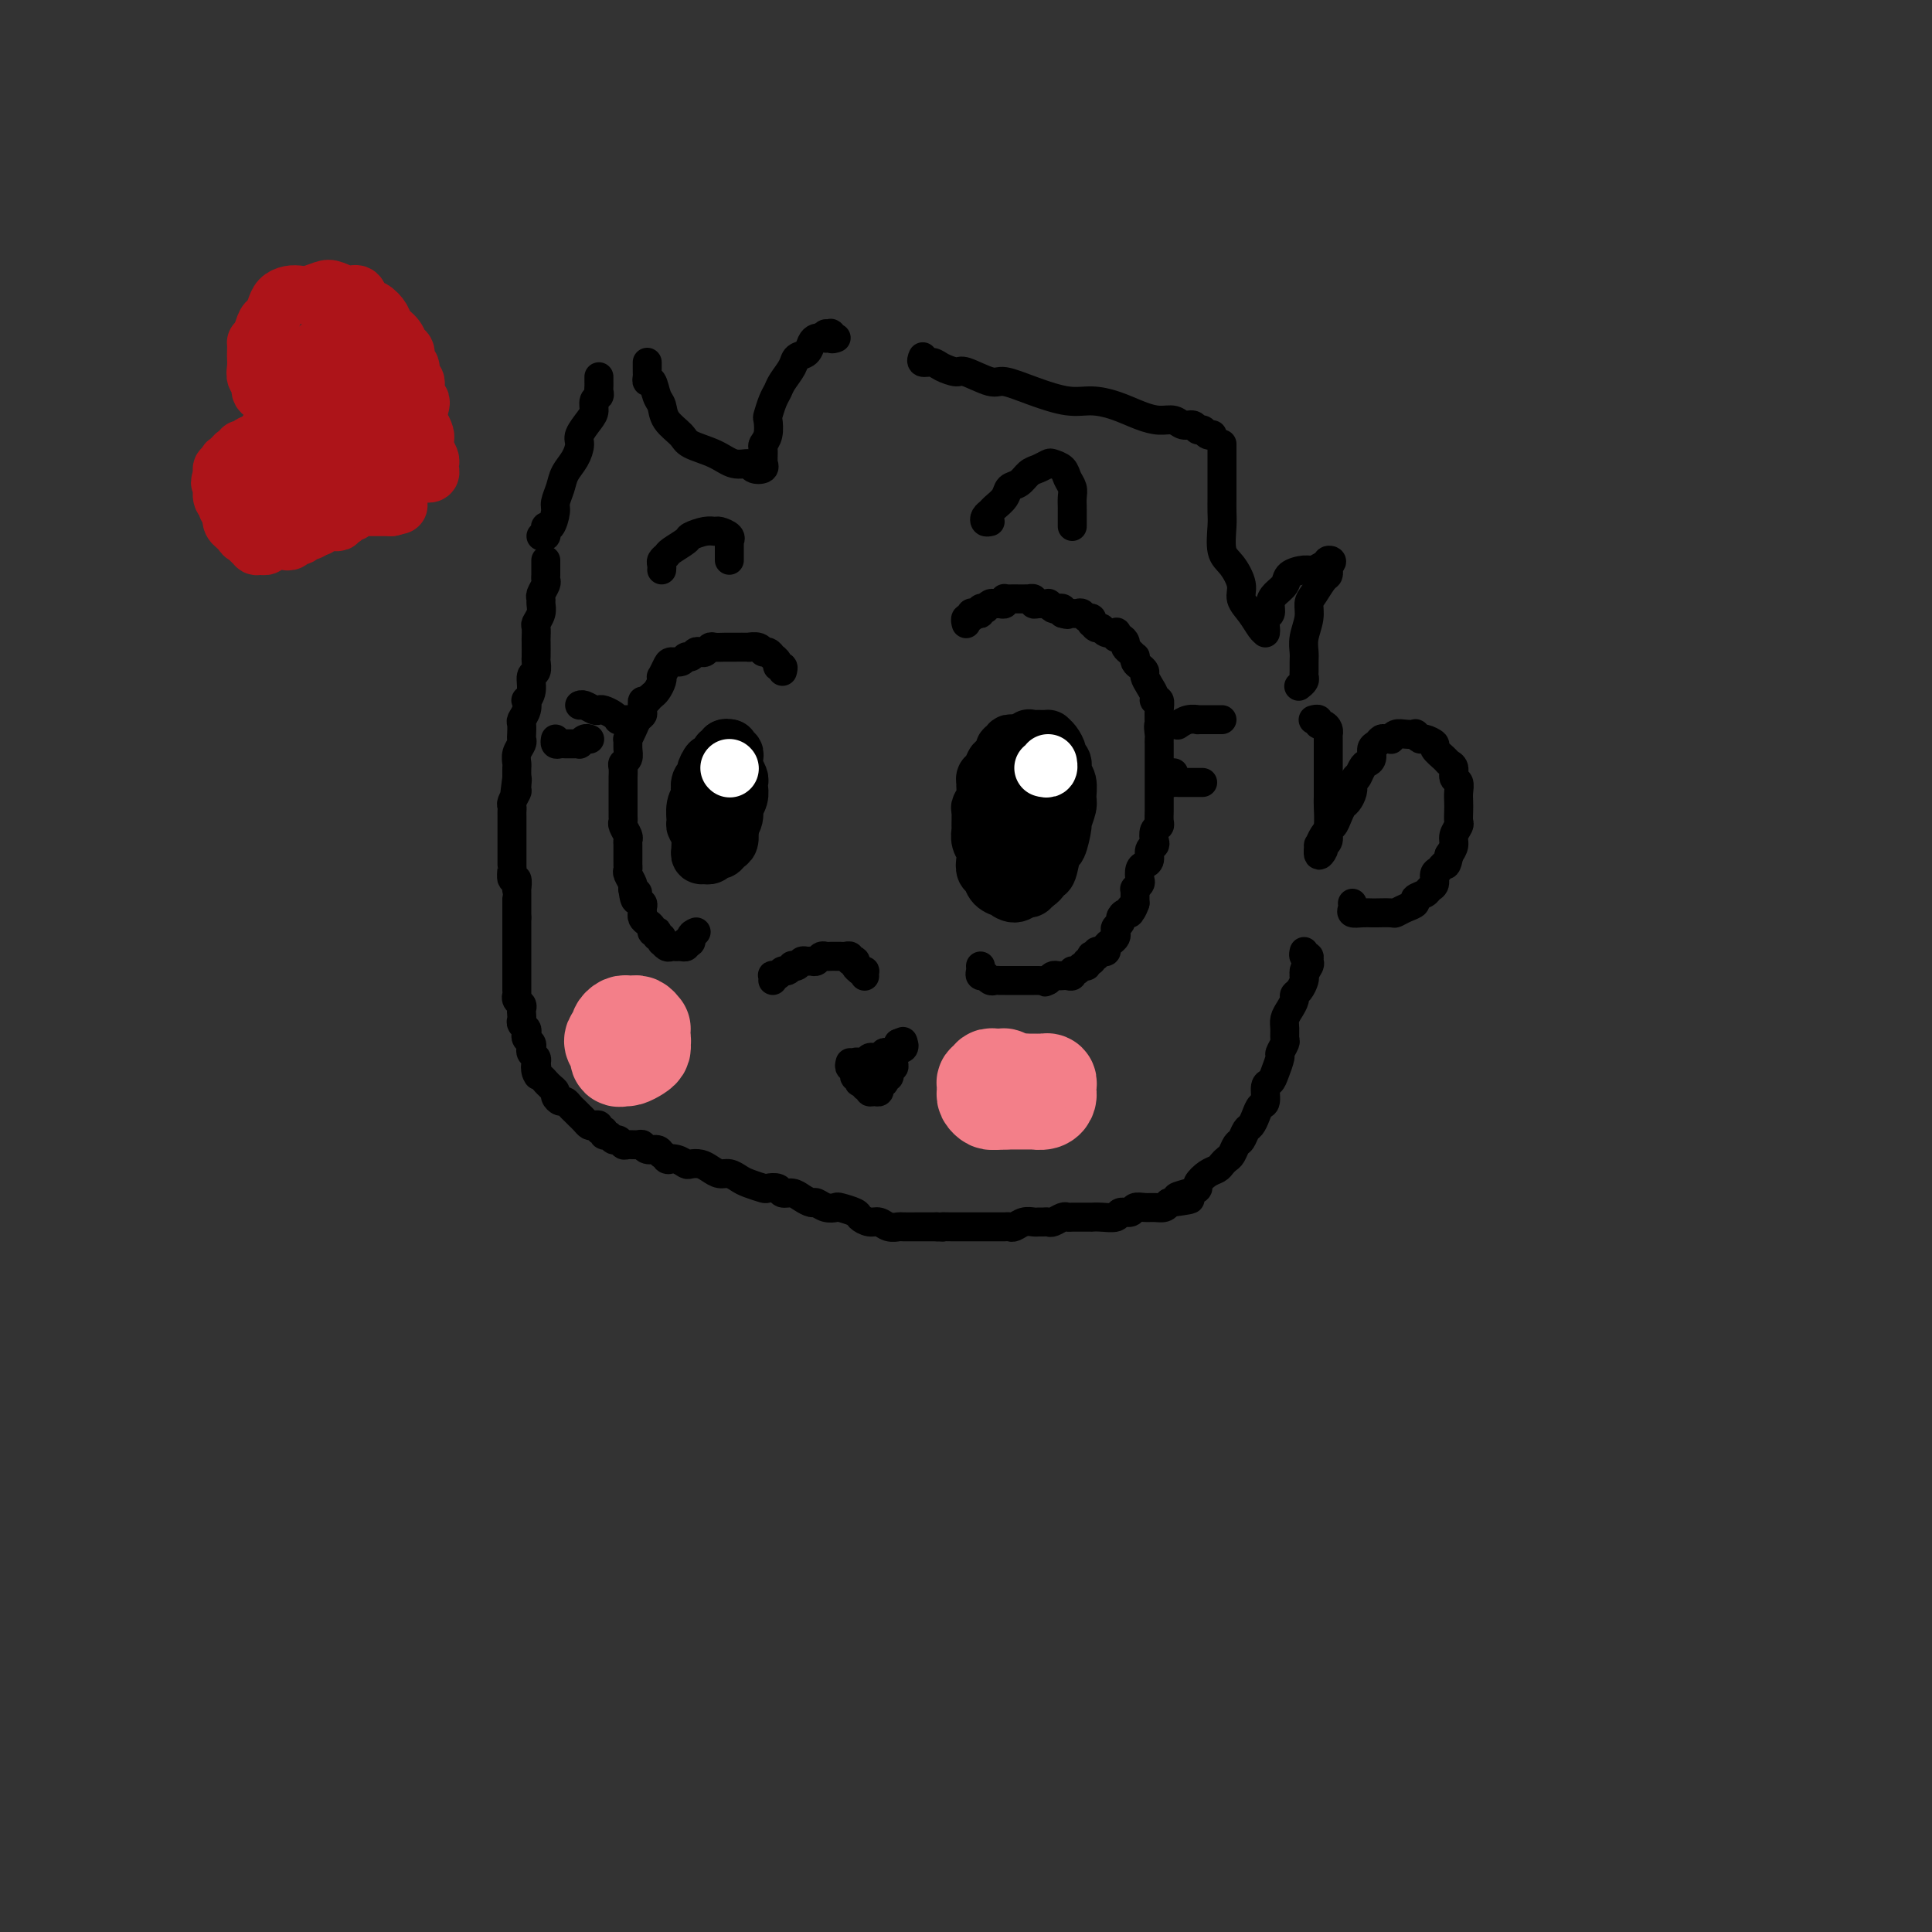 <svg viewBox='0 0 400 400' version='1.1' xmlns='http://www.w3.org/2000/svg' xmlns:xlink='http://www.w3.org/1999/xlink'><rect x="0" y="0" width="400" height="400" fill="#333333" stroke="none"/><g fill='none' stroke='rgb(0,0,0)' stroke-width='12' stroke-linecap='round' stroke-linejoin='round'><path d='M211,154c-0.301,0.032 -0.603,0.064 -1,0c-0.397,-0.064 -0.890,-0.225 -1,0c-0.110,0.225 0.164,0.835 0,1c-0.164,0.165 -0.765,-0.115 -1,0c-0.235,0.115 -0.104,0.626 0,1c0.104,0.374 0.182,0.611 0,1c-0.182,0.389 -0.623,0.931 -1,1c-0.377,0.069 -0.690,-0.333 -1,0c-0.310,0.333 -0.618,1.401 -1,2c-0.382,0.599 -0.838,0.728 -1,1c-0.162,0.272 -0.029,0.687 0,1c0.029,0.313 -0.045,0.525 0,1c0.045,0.475 0.208,1.211 0,2c-0.208,0.789 -0.789,1.629 -1,2c-0.211,0.371 -0.053,0.273 0,1c0.053,0.727 0.000,2.277 0,3c-0.000,0.723 0.052,0.617 0,1c-0.052,0.383 -0.207,1.253 0,2c0.207,0.747 0.775,1.369 1,2c0.225,0.631 0.107,1.269 0,2c-0.107,0.731 -0.202,1.553 0,2c0.202,0.447 0.701,0.517 1,1c0.299,0.483 0.398,1.379 1,2c0.602,0.621 1.705,0.966 2,1c0.295,0.034 -0.219,-0.242 0,0c0.219,0.242 1.172,1.003 2,1c0.828,-0.003 1.531,-0.770 2,-1c0.469,-0.230 0.706,0.077 1,0c0.294,-0.077 0.647,-0.539 1,-1'/><path d='M214,183c1.334,-0.612 1.668,-1.643 2,-2c0.332,-0.357 0.662,-0.040 1,-1c0.338,-0.960 0.683,-3.195 1,-4c0.317,-0.805 0.607,-0.178 1,-1c0.393,-0.822 0.891,-3.092 1,-4c0.109,-0.908 -0.171,-0.456 0,-1c0.171,-0.544 0.793,-2.086 1,-3c0.207,-0.914 -0.001,-1.201 0,-2c0.001,-0.799 0.211,-2.111 0,-3c-0.211,-0.889 -0.844,-1.355 -1,-2c-0.156,-0.645 0.164,-1.469 0,-2c-0.164,-0.531 -0.814,-0.769 -1,-1c-0.186,-0.231 0.092,-0.454 0,-1c-0.092,-0.546 -0.553,-1.414 -1,-2c-0.447,-0.586 -0.880,-0.889 -1,-1c-0.120,-0.111 0.074,-0.031 0,0c-0.074,0.031 -0.415,0.014 -1,0c-0.585,-0.014 -1.414,-0.025 -2,0c-0.586,0.025 -0.931,0.085 -1,0c-0.069,-0.085 0.136,-0.315 0,0c-0.136,0.315 -0.615,1.176 -1,2c-0.385,0.824 -0.677,1.612 -1,2c-0.323,0.388 -0.679,0.375 -1,1c-0.321,0.625 -0.608,1.889 -1,3c-0.392,1.111 -0.890,2.069 -1,3c-0.110,0.931 0.167,1.835 0,3c-0.167,1.165 -0.777,2.591 -1,4c-0.223,1.409 -0.060,2.803 0,4c0.060,1.197 0.017,2.199 0,3c-0.017,0.801 -0.009,1.400 0,2'/><path d='M207,180c-0.527,3.794 -0.346,2.278 0,2c0.346,-0.278 0.857,0.680 1,1c0.143,0.320 -0.083,-0.000 0,0c0.083,0.000 0.475,0.320 1,0c0.525,-0.320 1.183,-1.280 2,-2c0.817,-0.720 1.792,-1.200 2,-2c0.208,-0.800 -0.349,-1.921 0,-3c0.349,-1.079 1.606,-2.116 2,-3c0.394,-0.884 -0.075,-1.613 0,-2c0.075,-0.387 0.696,-0.430 1,-1c0.304,-0.570 0.293,-1.665 0,-2c-0.293,-0.335 -0.867,0.091 -1,0c-0.133,-0.091 0.175,-0.700 0,-1c-0.175,-0.300 -0.831,-0.290 -1,0c-0.169,0.290 0.151,0.861 0,1c-0.151,0.139 -0.771,-0.155 -1,0c-0.229,0.155 -0.065,0.759 0,1c0.065,0.241 0.033,0.121 0,0'/><path d='M151,157c-0.033,-0.318 -0.065,-0.636 0,-1c0.065,-0.364 0.229,-0.774 0,-1c-0.229,-0.226 -0.849,-0.266 -1,0c-0.151,0.266 0.167,0.840 0,1c-0.167,0.160 -0.819,-0.094 -1,0c-0.181,0.094 0.110,0.536 0,1c-0.110,0.464 -0.622,0.949 -1,1c-0.378,0.051 -0.623,-0.333 -1,0c-0.377,0.333 -0.884,1.384 -1,2c-0.116,0.616 0.161,0.797 0,1c-0.161,0.203 -0.761,0.429 -1,1c-0.239,0.571 -0.118,1.486 0,2c0.118,0.514 0.231,0.627 0,1c-0.231,0.373 -0.808,1.007 -1,2c-0.192,0.993 0.001,2.346 0,3c-0.001,0.654 -0.198,0.610 0,1c0.198,0.390 0.789,1.215 1,2c0.211,0.785 0.042,1.531 0,2c-0.042,0.469 0.044,0.663 0,1c-0.044,0.337 -0.219,0.818 0,1c0.219,0.182 0.832,0.064 1,0c0.168,-0.064 -0.110,-0.073 0,0c0.110,0.073 0.608,0.228 1,0c0.392,-0.228 0.680,-0.838 1,-1c0.320,-0.162 0.674,0.125 1,0c0.326,-0.125 0.623,-0.662 1,-1c0.377,-0.338 0.832,-0.476 1,-1c0.168,-0.524 0.048,-1.436 0,-2c-0.048,-0.564 -0.024,-0.782 0,-1'/><path d='M151,171c1.171,-1.417 1.098,-2.460 1,-3c-0.098,-0.540 -0.221,-0.577 0,-1c0.221,-0.423 0.788,-1.230 1,-2c0.212,-0.770 0.071,-1.502 0,-2c-0.071,-0.498 -0.072,-0.763 0,-1c0.072,-0.237 0.216,-0.446 0,-1c-0.216,-0.554 -0.794,-1.454 -1,-2c-0.206,-0.546 -0.041,-0.739 0,-1c0.041,-0.261 -0.040,-0.592 0,-1c0.040,-0.408 0.203,-0.895 0,-1c-0.203,-0.105 -0.771,0.172 -1,0c-0.229,-0.172 -0.118,-0.793 0,-1c0.118,-0.207 0.243,-0.000 0,0c-0.243,0.000 -0.852,-0.206 -1,0c-0.148,0.206 0.167,0.825 0,1c-0.167,0.175 -0.816,-0.094 -1,0c-0.184,0.094 0.095,0.550 0,1c-0.095,0.450 -0.565,0.894 -1,1c-0.435,0.106 -0.834,-0.126 -1,0c-0.166,0.126 -0.097,0.610 0,1c0.097,0.390 0.222,0.686 0,1c-0.222,0.314 -0.792,0.647 -1,1c-0.208,0.353 -0.056,0.725 0,1c0.056,0.275 0.015,0.452 0,1c-0.015,0.548 -0.004,1.466 0,2c0.004,0.534 0.001,0.682 0,1c-0.001,0.318 -0.000,0.805 0,1c0.000,0.195 0.000,0.097 0,0'/></g>
<g fill='none' stroke='rgb(255,255,255)' stroke-width='12' stroke-linecap='round' stroke-linejoin='round'><path d='M216,159c0.422,0.111 0.844,0.222 1,0c0.156,-0.222 0.044,-0.778 0,-1c-0.044,-0.222 -0.022,-0.111 0,0'/><path d='M151,159c0.000,0.000 0.100,0.100 0.1,0.1'/></g>
<g fill='none' stroke='rgb(0,0,0)' stroke-width='6' stroke-linecap='round' stroke-linejoin='round'><path d='M200,129c0.032,0.121 0.064,0.242 0,0c-0.064,-0.242 -0.223,-0.849 0,-1c0.223,-0.151 0.829,0.152 1,0c0.171,-0.152 -0.094,-0.759 0,-1c0.094,-0.241 0.546,-0.116 1,0c0.454,0.116 0.909,0.223 1,0c0.091,-0.223 -0.183,-0.778 0,-1c0.183,-0.222 0.822,-0.112 1,0c0.178,0.112 -0.106,0.227 0,0c0.106,-0.227 0.603,-0.797 1,-1c0.397,-0.203 0.694,-0.040 1,0c0.306,0.040 0.620,-0.042 1,0c0.380,0.042 0.827,0.207 1,0c0.173,-0.207 0.074,-0.788 0,-1c-0.074,-0.212 -0.121,-0.057 0,0c0.121,0.057 0.410,0.016 1,0c0.590,-0.016 1.483,-0.005 2,0c0.517,0.005 0.660,0.005 1,0c0.340,-0.005 0.877,-0.016 1,0c0.123,0.016 -0.170,0.057 0,0c0.170,-0.057 0.801,-0.212 1,0c0.199,0.212 -0.035,0.793 0,1c0.035,0.207 0.338,0.042 1,0c0.662,-0.042 1.684,0.041 2,0c0.316,-0.041 -0.073,-0.204 0,0c0.073,0.204 0.607,0.776 1,1c0.393,0.224 0.644,0.099 1,0c0.356,-0.099 0.816,-0.171 1,0c0.184,0.171 0.092,0.586 0,1'/><path d='M220,127c1.555,0.464 0.941,0.123 1,0c0.059,-0.123 0.789,-0.029 1,0c0.211,0.029 -0.097,-0.007 0,0c0.097,0.007 0.601,0.059 1,0c0.399,-0.059 0.695,-0.227 1,0c0.305,0.227 0.621,0.849 1,1c0.379,0.151 0.823,-0.171 1,0c0.177,0.171 0.088,0.834 0,1c-0.088,0.166 -0.174,-0.165 0,0c0.174,0.165 0.607,0.828 1,1c0.393,0.172 0.746,-0.146 1,0c0.254,0.146 0.411,0.756 1,1c0.589,0.244 1.612,0.121 2,0c0.388,-0.121 0.142,-0.240 0,0c-0.142,0.240 -0.179,0.837 0,1c0.179,0.163 0.573,-0.110 1,0c0.427,0.110 0.885,0.603 1,1c0.115,0.397 -0.114,0.698 0,1c0.114,0.302 0.569,0.606 1,1c0.431,0.394 0.837,0.879 1,1c0.163,0.121 0.081,-0.123 0,0c-0.081,0.123 -0.163,0.613 0,1c0.163,0.387 0.569,0.670 1,1c0.431,0.330 0.885,0.705 1,1c0.115,0.295 -0.109,0.508 0,1c0.109,0.492 0.551,1.262 1,2c0.449,0.738 0.905,1.444 1,2c0.095,0.556 -0.170,0.964 0,1c0.170,0.036 0.777,-0.298 1,0c0.223,0.298 0.064,1.228 0,2c-0.064,0.772 -0.032,1.386 0,2'/><path d='M240,149c1.083,2.593 0.290,1.076 0,1c-0.290,-0.076 -0.078,1.288 0,2c0.078,0.712 0.021,0.773 0,1c-0.021,0.227 -0.006,0.619 0,1c0.006,0.381 0.001,0.750 0,1c-0.001,0.250 -0.000,0.382 0,1c0.000,0.618 0.000,1.724 0,2c-0.000,0.276 -0.000,-0.277 0,0c0.000,0.277 0.000,1.383 0,2c-0.000,0.617 0.000,0.747 0,1c-0.000,0.253 -0.000,0.631 0,1c0.000,0.369 0.000,0.728 0,1c-0.000,0.272 -0.000,0.458 0,1c0.000,0.542 0.001,1.441 0,2c-0.001,0.559 -0.004,0.779 0,1c0.004,0.221 0.015,0.444 0,1c-0.015,0.556 -0.055,1.445 0,2c0.055,0.555 0.207,0.778 0,1c-0.207,0.222 -0.773,0.444 -1,1c-0.227,0.556 -0.116,1.444 0,2c0.116,0.556 0.238,0.778 0,1c-0.238,0.222 -0.834,0.445 -1,1c-0.166,0.555 0.100,1.444 0,2c-0.100,0.556 -0.567,0.780 -1,1c-0.433,0.220 -0.834,0.437 -1,1c-0.166,0.563 -0.097,1.474 0,2c0.097,0.526 0.222,0.669 0,1c-0.222,0.331 -0.791,0.852 -1,1c-0.209,0.148 -0.056,-0.075 0,0c0.056,0.075 0.016,0.450 0,1c-0.016,0.550 -0.008,1.275 0,2'/><path d='M235,187c-1.012,2.792 -1.041,1.273 -1,1c0.041,-0.273 0.151,0.700 0,1c-0.151,0.300 -0.562,-0.074 -1,0c-0.438,0.074 -0.901,0.597 -1,1c-0.099,0.403 0.167,0.685 0,1c-0.167,0.315 -0.767,0.661 -1,1c-0.233,0.339 -0.100,0.669 0,1c0.100,0.331 0.166,0.663 0,1c-0.166,0.337 -0.565,0.679 -1,1c-0.435,0.321 -0.905,0.621 -1,1c-0.095,0.379 0.186,0.837 0,1c-0.186,0.163 -0.838,0.030 -1,0c-0.162,-0.030 0.167,0.043 0,0c-0.167,-0.043 -0.828,-0.204 -1,0c-0.172,0.204 0.146,0.771 0,1c-0.146,0.229 -0.756,0.118 -1,0c-0.244,-0.118 -0.121,-0.243 0,0c0.121,0.243 0.240,0.854 0,1c-0.240,0.146 -0.839,-0.172 -1,0c-0.161,0.172 0.115,0.834 0,1c-0.115,0.166 -0.622,-0.166 -1,0c-0.378,0.166 -0.626,0.829 -1,1c-0.374,0.171 -0.874,-0.150 -1,0c-0.126,0.150 0.121,0.772 0,1c-0.121,0.228 -0.610,0.064 -1,0c-0.390,-0.064 -0.682,-0.027 -1,0c-0.318,0.027 -0.663,0.046 -1,0c-0.337,-0.046 -0.668,-0.156 -1,0c-0.332,0.156 -0.666,0.578 -1,1'/><path d='M217,203c-1.344,0.619 -0.206,0.166 0,0c0.206,-0.166 -0.522,-0.044 -1,0c-0.478,0.044 -0.705,0.012 -1,0c-0.295,-0.012 -0.656,-0.003 -1,0c-0.344,0.003 -0.669,0.001 -1,0c-0.331,-0.001 -0.666,-0.000 -1,0c-0.334,0.000 -0.667,0.000 -1,0c-0.333,-0.000 -0.667,-0.000 -1,0c-0.333,0.000 -0.666,0.001 -1,0c-0.334,-0.001 -0.667,-0.004 -1,0c-0.333,0.004 -0.664,0.015 -1,0c-0.336,-0.015 -0.678,-0.057 -1,0c-0.322,0.057 -0.626,0.212 -1,0c-0.374,-0.212 -0.818,-0.792 -1,-1c-0.182,-0.208 -0.101,-0.045 0,0c0.101,0.045 0.223,-0.026 0,0c-0.223,0.026 -0.792,0.151 -1,0c-0.208,-0.151 -0.056,-0.579 0,-1c0.056,-0.421 0.016,-0.835 0,-1c-0.016,-0.165 -0.008,-0.083 0,0'/><path d='M162,139c0.121,-0.445 0.243,-0.890 0,-1c-0.243,-0.110 -0.849,0.115 -1,0c-0.151,-0.115 0.153,-0.571 0,-1c-0.153,-0.429 -0.762,-0.832 -1,-1c-0.238,-0.168 -0.104,-0.101 0,0c0.104,0.101 0.177,0.237 0,0c-0.177,-0.237 -0.605,-0.848 -1,-1c-0.395,-0.152 -0.757,0.155 -1,0c-0.243,-0.155 -0.366,-0.774 -1,-1c-0.634,-0.226 -1.780,-0.061 -2,0c-0.220,0.061 0.484,0.017 0,0c-0.484,-0.017 -2.157,-0.005 -3,0c-0.843,0.005 -0.856,0.005 -1,0c-0.144,-0.005 -0.420,-0.015 -1,0c-0.580,0.015 -1.465,0.056 -2,0c-0.535,-0.056 -0.721,-0.207 -1,0c-0.279,0.207 -0.652,0.772 -1,1c-0.348,0.228 -0.669,0.117 -1,0c-0.331,-0.117 -0.670,-0.242 -1,0c-0.330,0.242 -0.652,0.851 -1,1c-0.348,0.149 -0.724,-0.163 -1,0c-0.276,0.163 -0.452,0.800 -1,1c-0.548,0.200 -1.466,-0.035 -2,0c-0.534,0.035 -0.682,0.342 -1,1c-0.318,0.658 -0.806,1.668 -1,2c-0.194,0.332 -0.093,-0.013 0,0c0.093,0.013 0.180,0.385 0,1c-0.180,0.615 -0.625,1.473 -1,2c-0.375,0.527 -0.678,0.722 -1,1c-0.322,0.278 -0.661,0.639 -1,1'/><path d='M134,145c-0.996,1.130 -0.988,-0.046 -1,0c-0.012,0.046 -0.046,1.313 0,2c0.046,0.687 0.170,0.796 0,1c-0.170,0.204 -0.634,0.505 -1,1c-0.366,0.495 -0.633,1.183 -1,2c-0.367,0.817 -0.834,1.763 -1,2c-0.166,0.237 -0.030,-0.236 0,0c0.030,0.236 -0.044,1.180 0,2c0.044,0.820 0.208,1.515 0,2c-0.208,0.485 -0.788,0.759 -1,1c-0.212,0.241 -0.057,0.450 0,1c0.057,0.550 0.015,1.443 0,2c-0.015,0.557 -0.004,0.778 0,1c0.004,0.222 0.001,0.444 0,1c-0.001,0.556 -0.000,1.444 0,2c0.000,0.556 -0.001,0.778 0,1c0.001,0.222 0.004,0.444 0,1c-0.004,0.556 -0.015,1.444 0,2c0.015,0.556 0.057,0.778 0,1c-0.057,0.222 -0.211,0.445 0,1c0.211,0.555 0.789,1.444 1,2c0.211,0.556 0.057,0.779 0,1c-0.057,0.221 -0.015,0.441 0,1c0.015,0.559 0.003,1.458 0,2c-0.003,0.542 0.003,0.726 0,1c-0.003,0.274 -0.015,0.637 0,1c0.015,0.363 0.056,0.724 0,1c-0.056,0.276 -0.211,0.466 0,1c0.211,0.534 0.788,1.413 1,2c0.212,0.587 0.061,0.882 0,1c-0.061,0.118 -0.030,0.059 0,0'/><path d='M131,184c0.552,4.201 0.933,1.704 1,1c0.067,-0.704 -0.178,0.385 0,1c0.178,0.615 0.779,0.756 1,1c0.221,0.244 0.062,0.590 0,1c-0.062,0.410 -0.027,0.883 0,1c0.027,0.117 0.045,-0.123 0,0c-0.045,0.123 -0.152,0.608 0,1c0.152,0.392 0.563,0.693 1,1c0.437,0.307 0.901,0.622 1,1c0.099,0.378 -0.166,0.818 0,1c0.166,0.182 0.763,0.105 1,0c0.237,-0.105 0.115,-0.239 0,0c-0.115,0.239 -0.224,0.853 0,1c0.224,0.147 0.781,-0.171 1,0c0.219,0.171 0.100,0.830 0,1c-0.100,0.170 -0.182,-0.151 0,0c0.182,0.151 0.627,0.773 1,1c0.373,0.227 0.675,0.058 1,0c0.325,-0.058 0.675,-0.005 1,0c0.325,0.005 0.626,-0.037 1,0c0.374,0.037 0.821,0.153 1,0c0.179,-0.153 0.089,-0.577 0,-1'/><path d='M142,195c1.560,0.607 0.958,-0.375 1,-1c0.042,-0.625 0.726,-0.893 1,-1c0.274,-0.107 0.137,-0.054 0,0'/><path d='M244,150c-0.162,0.113 -0.324,0.226 0,0c0.324,-0.226 1.133,-0.793 2,-1c0.867,-0.207 1.790,-0.056 2,0c0.210,0.056 -0.294,0.015 0,0c0.294,-0.015 1.385,-0.004 2,0c0.615,0.004 0.752,0.001 1,0c0.248,-0.001 0.605,-0.000 1,0c0.395,0.000 0.827,0.000 1,0c0.173,-0.000 0.086,-0.000 0,0'/><path d='M243,160c-0.401,0.309 -0.803,0.619 -1,1c-0.197,0.381 -0.191,0.834 0,1c0.191,0.166 0.567,0.044 1,0c0.433,-0.044 0.924,-0.012 1,0c0.076,0.012 -0.263,0.003 0,0c0.263,-0.003 1.129,-0.001 2,0c0.871,0.001 1.749,0.000 2,0c0.251,-0.000 -0.125,-0.000 0,0c0.125,0.000 0.750,0.000 1,0c0.250,-0.000 0.125,-0.000 0,0'/><path d='M131,149c-0.445,0.000 -0.889,0.001 -1,0c-0.111,-0.001 0.112,-0.003 0,0c-0.112,0.003 -0.558,0.011 -1,0c-0.442,-0.011 -0.878,-0.042 -1,0c-0.122,0.042 0.070,0.156 0,0c-0.070,-0.156 -0.404,-0.581 -1,-1c-0.596,-0.419 -1.456,-0.830 -2,-1c-0.544,-0.170 -0.773,-0.098 -1,0c-0.227,0.098 -0.453,0.222 -1,0c-0.547,-0.222 -1.417,-0.791 -2,-1c-0.583,-0.209 -0.881,-0.060 -1,0c-0.119,0.060 -0.060,0.030 0,0'/><path d='M122,153c0.081,0.030 0.162,0.061 0,0c-0.162,-0.061 -0.568,-0.212 -1,0c-0.432,0.212 -0.889,0.789 -1,1c-0.111,0.211 0.125,0.056 0,0c-0.125,-0.056 -0.612,-0.014 -1,0c-0.388,0.014 -0.678,0.000 -1,0c-0.322,-0.000 -0.675,0.014 -1,0c-0.325,-0.014 -0.623,-0.055 -1,0c-0.377,0.055 -0.832,0.207 -1,0c-0.168,-0.207 -0.048,-0.773 0,-1c0.048,-0.227 0.024,-0.113 0,0'/><path d='M205,108c-0.396,0.088 -0.793,0.176 -1,0c-0.207,-0.176 -0.225,-0.614 0,-1c0.225,-0.386 0.693,-0.718 1,-1c0.307,-0.282 0.452,-0.513 1,-1c0.548,-0.487 1.497,-1.229 2,-2c0.503,-0.771 0.558,-1.569 1,-2c0.442,-0.431 1.269,-0.494 2,-1c0.731,-0.506 1.366,-1.454 2,-2c0.634,-0.546 1.269,-0.690 2,-1c0.731,-0.310 1.559,-0.785 2,-1c0.441,-0.215 0.496,-0.171 1,0c0.504,0.171 1.455,0.470 2,1c0.545,0.530 0.682,1.293 1,2c0.318,0.707 0.817,1.359 1,2c0.183,0.641 0.049,1.272 0,2c-0.049,0.728 -0.013,1.554 0,2c0.013,0.446 0.004,0.512 0,1c-0.004,0.488 -0.001,1.399 0,2c0.001,0.601 0.000,0.893 0,1c-0.000,0.107 -0.000,0.031 0,0c0.000,-0.031 0.000,-0.015 0,0'/><path d='M151,116c0.000,-0.304 0.000,-0.607 0,-1c-0.000,-0.393 -0.001,-0.875 0,-1c0.001,-0.125 0.002,0.107 0,0c-0.002,-0.107 -0.007,-0.554 0,-1c0.007,-0.446 0.028,-0.890 0,-1c-0.028,-0.110 -0.103,0.113 0,0c0.103,-0.113 0.384,-0.563 0,-1c-0.384,-0.437 -1.435,-0.861 -2,-1c-0.565,-0.139 -0.645,0.008 -1,0c-0.355,-0.008 -0.984,-0.171 -2,0c-1.016,0.171 -2.420,0.676 -3,1c-0.580,0.324 -0.338,0.468 -1,1c-0.662,0.532 -2.230,1.453 -3,2c-0.770,0.547 -0.742,0.721 -1,1c-0.258,0.279 -0.801,0.662 -1,1c-0.199,0.338 -0.054,0.629 0,1c0.054,0.371 0.015,0.820 0,1c-0.015,0.180 -0.008,0.090 0,0'/></g>
<g fill='none' stroke='rgb(243,127,137)' stroke-width='20' stroke-linecap='round' stroke-linejoin='round'><path d='M208,225c0.007,-0.453 0.013,-0.906 0,-1c-0.013,-0.094 -0.046,0.170 0,0c0.046,-0.170 0.171,-0.774 0,-1c-0.171,-0.226 -0.638,-0.076 -1,0c-0.362,0.076 -0.619,0.076 -1,0c-0.381,-0.076 -0.887,-0.228 -1,0c-0.113,0.228 0.165,0.834 0,1c-0.165,0.166 -0.773,-0.109 -1,0c-0.227,0.109 -0.073,0.604 0,1c0.073,0.396 0.064,0.695 0,1c-0.064,0.305 -0.184,0.618 0,1c0.184,0.382 0.673,0.835 1,1c0.327,0.165 0.492,0.044 1,0c0.508,-0.044 1.358,-0.011 2,0c0.642,0.011 1.076,-0.000 2,0c0.924,0.000 2.339,0.011 3,0c0.661,-0.011 0.569,-0.044 1,0c0.431,0.044 1.384,0.166 2,0c0.616,-0.166 0.894,-0.619 1,-1c0.106,-0.381 0.039,-0.691 0,-1c-0.039,-0.309 -0.052,-0.619 0,-1c0.052,-0.381 0.169,-0.834 0,-1c-0.169,-0.166 -0.623,-0.044 -1,0c-0.377,0.044 -0.678,0.012 -1,0c-0.322,-0.012 -0.663,-0.003 -1,0c-0.337,0.003 -0.668,0.001 -1,0c-0.332,-0.001 -0.666,-0.000 -1,0'/><path d='M212,224c-1.118,-0.154 -1.414,-0.038 -2,0c-0.586,0.038 -1.463,-0.001 -2,0c-0.537,0.001 -0.733,0.041 -1,0c-0.267,-0.041 -0.604,-0.165 -1,0c-0.396,0.165 -0.849,0.619 -1,1c-0.151,0.381 0.002,0.691 0,1c-0.002,0.309 -0.158,0.619 0,1c0.158,0.381 0.630,0.834 1,1c0.370,0.166 0.638,0.045 1,0c0.362,-0.045 0.818,-0.013 1,0c0.182,0.013 0.091,0.006 0,0'/><path d='M133,213c-0.334,-0.421 -0.668,-0.842 -1,-1c-0.332,-0.158 -0.662,-0.053 -1,0c-0.338,0.053 -0.682,0.056 -1,0c-0.318,-0.056 -0.608,-0.169 -1,0c-0.392,0.169 -0.886,0.621 -1,1c-0.114,0.379 0.151,0.683 0,1c-0.151,0.317 -0.717,0.645 -1,1c-0.283,0.355 -0.284,0.737 0,1c0.284,0.263 0.853,0.407 1,1c0.147,0.593 -0.129,1.634 0,2c0.129,0.366 0.661,0.057 1,0c0.339,-0.057 0.484,0.140 1,0c0.516,-0.140 1.403,-0.616 2,-1c0.597,-0.384 0.903,-0.677 1,-1c0.097,-0.323 -0.016,-0.675 0,-1c0.016,-0.325 0.159,-0.624 0,-1c-0.159,-0.376 -0.621,-0.829 -1,-1c-0.379,-0.171 -0.676,-0.061 -1,0c-0.324,0.061 -0.675,0.073 -1,0c-0.325,-0.073 -0.623,-0.230 -1,0c-0.377,0.230 -0.833,0.846 -1,1c-0.167,0.154 -0.045,-0.155 0,0c0.045,0.155 0.012,0.772 0,1c-0.012,0.228 -0.003,0.065 0,0c0.003,-0.065 0.002,-0.033 0,0'/></g>
<g fill='none' stroke='rgb(0,0,0)' stroke-width='6' stroke-linecap='round' stroke-linejoin='round'><path d='M160,203c0.024,-0.414 0.048,-0.828 0,-1c-0.048,-0.172 -0.166,-0.102 0,0c0.166,0.102 0.618,0.237 1,0c0.382,-0.237 0.694,-0.847 1,-1c0.306,-0.153 0.607,0.151 1,0c0.393,-0.151 0.879,-0.758 1,-1c0.121,-0.242 -0.122,-0.118 0,0c0.122,0.118 0.610,0.229 1,0c0.390,-0.229 0.682,-0.797 1,-1c0.318,-0.203 0.663,-0.040 1,0c0.337,0.040 0.667,-0.042 1,0c0.333,0.042 0.667,0.207 1,0c0.333,-0.207 0.663,-0.788 1,-1c0.337,-0.212 0.682,-0.057 1,0c0.318,0.057 0.610,0.016 1,0c0.390,-0.016 0.879,-0.005 1,0c0.121,0.005 -0.126,0.005 0,0c0.126,-0.005 0.626,-0.015 1,0c0.374,0.015 0.622,0.056 1,0c0.378,-0.056 0.885,-0.208 1,0c0.115,0.208 -0.163,0.777 0,1c0.163,0.223 0.765,0.101 1,0c0.235,-0.101 0.102,-0.181 0,0c-0.102,0.181 -0.172,0.623 0,1c0.172,0.377 0.586,0.688 1,1'/><path d='M178,201c1.309,0.403 1.083,-0.088 1,0c-0.083,0.088 -0.022,0.756 0,1c0.022,0.244 0.006,0.066 0,0c-0.006,-0.066 -0.002,-0.019 0,0c0.002,0.019 0.001,0.009 0,0'/><path d='M176,220c-0.112,0.431 -0.223,0.861 0,1c0.223,0.139 0.781,-0.014 1,0c0.219,0.014 0.100,0.196 0,0c-0.100,-0.196 -0.182,-0.771 0,-1c0.182,-0.229 0.627,-0.114 1,0c0.373,0.114 0.673,0.226 1,0c0.327,-0.226 0.680,-0.792 1,-1c0.320,-0.208 0.607,-0.060 1,0c0.393,0.060 0.893,0.030 1,0c0.107,-0.030 -0.179,-0.060 0,0c0.179,0.060 0.822,0.208 1,0c0.178,-0.208 -0.111,-0.774 0,-1c0.111,-0.226 0.622,-0.112 1,0c0.378,0.112 0.624,0.222 1,0c0.376,-0.222 0.883,-0.778 1,-1c0.117,-0.222 -0.154,-0.111 0,0c0.154,0.111 0.734,0.222 1,0c0.266,-0.222 0.219,-0.778 0,-1c-0.219,-0.222 -0.609,-0.111 -1,0'/><path d='M186,216c1.667,-0.667 0.833,-0.333 0,0'/><path d='M177,222c0.002,-0.401 0.004,-0.802 0,-1c-0.004,-0.198 -0.015,-0.193 0,0c0.015,0.193 0.055,0.574 0,1c-0.055,0.426 -0.207,0.898 0,1c0.207,0.102 0.772,-0.165 1,0c0.228,0.165 0.118,0.761 0,1c-0.118,0.239 -0.242,0.120 0,0c0.242,-0.120 0.852,-0.243 1,0c0.148,0.243 -0.167,0.851 0,1c0.167,0.149 0.815,-0.160 1,0c0.185,0.160 -0.094,0.790 0,1c0.094,0.210 0.560,-0.000 1,0c0.440,0.000 0.854,0.210 1,0c0.146,-0.210 0.025,-0.840 0,-1c-0.025,-0.160 0.045,0.149 0,0c-0.045,-0.149 -0.204,-0.757 0,-1c0.204,-0.243 0.773,-0.120 1,0c0.227,0.120 0.112,0.238 0,0c-0.112,-0.238 -0.222,-0.834 0,-1c0.222,-0.166 0.778,0.096 1,0c0.222,-0.096 0.112,-0.551 0,-1c-0.112,-0.449 -0.226,-0.894 0,-1c0.226,-0.106 0.792,0.125 1,0c0.208,-0.125 0.060,-0.607 0,-1c-0.060,-0.393 -0.030,-0.696 0,-1'/><path d='M185,219c0.667,-1.167 0.333,-0.583 0,0'/><path d='M113,116c-0.000,0.303 -0.000,0.606 0,1c0.000,0.394 0.001,0.878 0,1c-0.001,0.122 -0.004,-0.118 0,0c0.004,0.118 0.015,0.595 0,1c-0.015,0.405 -0.057,0.738 0,1c0.057,0.262 0.212,0.454 0,1c-0.212,0.546 -0.793,1.446 -1,2c-0.207,0.554 -0.041,0.763 0,1c0.041,0.237 -0.041,0.502 0,1c0.041,0.498 0.207,1.231 0,2c-0.207,0.769 -0.788,1.576 -1,2c-0.212,0.424 -0.057,0.466 0,1c0.057,0.534 0.016,1.562 0,2c-0.016,0.438 -0.008,0.287 0,1c0.008,0.713 0.017,2.291 0,3c-0.017,0.709 -0.061,0.548 0,1c0.061,0.452 0.226,1.517 0,2c-0.226,0.483 -0.844,0.384 -1,1c-0.156,0.616 0.151,1.948 0,3c-0.151,1.052 -0.758,1.825 -1,2c-0.242,0.175 -0.117,-0.248 0,0c0.117,0.248 0.227,1.166 0,2c-0.227,0.834 -0.792,1.585 -1,2c-0.208,0.415 -0.060,0.495 0,1c0.060,0.505 0.030,1.435 0,2c-0.030,0.565 -0.061,0.767 0,1c0.061,0.233 0.212,0.499 0,1c-0.212,0.501 -0.789,1.237 -1,2c-0.211,0.763 -0.057,1.551 0,2c0.057,0.449 0.016,0.557 0,1c-0.016,0.443 -0.008,1.222 0,2'/><path d='M107,161c-0.924,7.136 -0.233,2.475 0,1c0.233,-1.475 0.010,0.235 0,1c-0.010,0.765 0.193,0.585 0,1c-0.193,0.415 -0.784,1.425 -1,2c-0.216,0.575 -0.058,0.714 0,1c0.058,0.286 0.016,0.720 0,1c-0.016,0.280 -0.004,0.407 0,1c0.004,0.593 0.001,1.651 0,2c-0.001,0.349 -0.000,-0.012 0,0c0.000,0.012 0.000,0.399 0,1c-0.000,0.601 -0.000,1.418 0,2c0.000,0.582 0.000,0.930 0,1c-0.000,0.070 0.000,-0.136 0,0c-0.000,0.136 -0.000,0.615 0,1c0.000,0.385 0.000,0.675 0,1c-0.000,0.325 -0.001,0.684 0,1c0.001,0.316 0.004,0.590 0,1c-0.004,0.410 -0.015,0.955 0,1c0.015,0.045 0.057,-0.409 0,0c-0.057,0.409 -0.211,1.682 0,2c0.211,0.318 0.789,-0.318 1,0c0.211,0.318 0.057,1.591 0,2c-0.057,0.409 -0.015,-0.045 0,0c0.015,0.045 0.004,0.590 0,1c-0.004,0.410 -0.001,0.683 0,1c0.001,0.317 0.000,0.676 0,1c-0.000,0.324 -0.000,0.613 0,1c0.000,0.387 0.000,0.874 0,1c-0.000,0.126 -0.000,-0.107 0,0c0.000,0.107 0.000,0.553 0,1'/><path d='M107,190c-0.000,4.588 -0.000,1.558 0,1c0.000,-0.558 0.000,1.356 0,2c-0.000,0.644 -0.000,0.018 0,0c0.000,-0.018 0.000,0.572 0,1c-0.000,0.428 -0.000,0.692 0,1c0.000,0.308 0.000,0.659 0,1c-0.000,0.341 -0.000,0.674 0,1c0.000,0.326 0.000,0.647 0,1c-0.000,0.353 -0.000,0.738 0,1c0.000,0.262 0.000,0.402 0,1c-0.000,0.598 -0.000,1.653 0,2c0.000,0.347 0.000,-0.013 0,0c-0.000,0.013 -0.001,0.399 0,1c0.001,0.601 0.004,1.418 0,2c-0.004,0.582 -0.015,0.929 0,1c0.015,0.071 0.057,-0.136 0,0c-0.057,0.136 -0.211,0.614 0,1c0.211,0.386 0.788,0.681 1,1c0.212,0.319 0.061,0.663 0,1c-0.061,0.337 -0.030,0.668 0,1c0.030,0.332 0.060,0.666 0,1c-0.060,0.334 -0.208,0.667 0,1c0.208,0.333 0.774,0.667 1,1c0.226,0.333 0.112,0.667 0,1c-0.112,0.333 -0.222,0.667 0,1c0.222,0.333 0.778,0.667 1,1c0.222,0.333 0.111,0.667 0,1c-0.111,0.333 -0.222,0.667 0,1c0.222,0.333 0.778,0.667 1,1c0.222,0.333 0.111,0.667 0,1'/><path d='M111,220c0.630,4.818 0.207,1.865 0,1c-0.207,-0.865 -0.196,0.360 0,1c0.196,0.640 0.578,0.696 1,1c0.422,0.304 0.883,0.855 1,1c0.117,0.145 -0.109,-0.115 0,0c0.109,0.115 0.554,0.604 1,1c0.446,0.396 0.893,0.698 1,1c0.107,0.302 -0.126,0.606 0,1c0.126,0.394 0.612,0.880 1,1c0.388,0.120 0.677,-0.126 1,0c0.323,0.126 0.678,0.625 1,1c0.322,0.375 0.611,0.626 1,1c0.389,0.374 0.877,0.871 1,1c0.123,0.129 -0.121,-0.110 0,0c0.121,0.110 0.606,0.569 1,1c0.394,0.431 0.698,0.832 1,1c0.302,0.168 0.602,0.102 1,0c0.398,-0.102 0.894,-0.239 1,0c0.106,0.239 -0.179,0.853 0,1c0.179,0.147 0.821,-0.172 1,0c0.179,0.172 -0.107,0.834 0,1c0.107,0.166 0.605,-0.166 1,0c0.395,0.166 0.687,0.829 1,1c0.313,0.171 0.647,-0.151 1,0c0.353,0.151 0.723,0.777 1,1c0.277,0.223 0.459,0.045 1,0c0.541,-0.045 1.441,0.043 2,0c0.559,-0.043 0.779,-0.218 1,0c0.221,0.218 0.444,0.828 1,1c0.556,0.172 1.445,-0.094 2,0c0.555,0.094 0.778,0.547 1,1'/><path d='M137,239c2.610,1.325 1.136,1.139 1,1c-0.136,-0.139 1.066,-0.231 2,0c0.934,0.231 1.601,0.784 2,1c0.399,0.216 0.529,0.096 1,0c0.471,-0.096 1.281,-0.166 2,0c0.719,0.166 1.346,0.569 2,1c0.654,0.431 1.335,0.890 2,1c0.665,0.110 1.315,-0.128 2,0c0.685,0.128 1.406,0.622 2,1c0.594,0.378 1.061,0.641 2,1c0.939,0.359 2.349,0.813 3,1c0.651,0.187 0.544,0.105 1,0c0.456,-0.105 1.474,-0.234 2,0c0.526,0.234 0.560,0.832 1,1c0.440,0.168 1.286,-0.095 2,0c0.714,0.095 1.295,0.547 2,1c0.705,0.453 1.535,0.905 2,1c0.465,0.095 0.566,-0.168 1,0c0.434,0.168 1.201,0.766 2,1c0.799,0.234 1.632,0.105 2,0c0.368,-0.105 0.273,-0.187 1,0c0.727,0.187 2.277,0.642 3,1c0.723,0.358 0.618,0.618 1,1c0.382,0.382 1.252,0.887 2,1c0.748,0.113 1.374,-0.166 2,0c0.626,0.166 1.251,0.777 2,1c0.749,0.223 1.620,0.060 2,0c0.380,-0.060 0.267,-0.016 1,0c0.733,0.016 2.313,0.004 3,0c0.687,-0.004 0.482,-0.001 1,0c0.518,0.001 1.759,0.001 3,0'/><path d='M194,254c2.318,0.155 1.111,0.041 1,0c-0.111,-0.041 0.872,-0.011 2,0c1.128,0.011 2.399,0.003 3,0c0.601,-0.003 0.532,-0.001 1,0c0.468,0.001 1.474,-0.000 2,0c0.526,0.000 0.574,0.001 1,0c0.426,-0.001 1.230,-0.004 2,0c0.770,0.004 1.505,0.015 2,0c0.495,-0.015 0.748,-0.057 1,0c0.252,0.057 0.501,0.211 1,0c0.499,-0.211 1.247,-0.789 2,-1c0.753,-0.211 1.510,-0.056 2,0c0.490,0.056 0.712,0.011 1,0c0.288,-0.011 0.641,0.011 1,0c0.359,-0.011 0.726,-0.056 1,0c0.274,0.056 0.457,0.211 1,0c0.543,-0.211 1.446,-0.789 2,-1c0.554,-0.211 0.760,-0.057 1,0c0.240,0.057 0.514,0.015 1,0c0.486,-0.015 1.185,-0.003 2,0c0.815,0.003 1.747,-0.003 2,0c0.253,0.003 -0.174,0.016 0,0c0.174,-0.016 0.949,-0.061 2,0c1.051,0.061 2.379,0.227 3,0c0.621,-0.227 0.536,-0.846 1,-1c0.464,-0.154 1.476,0.155 2,0c0.524,-0.155 0.560,-0.776 1,-1c0.440,-0.224 1.283,-0.050 2,0c0.717,0.050 1.308,-0.025 2,0c0.692,0.025 1.483,0.150 2,0c0.517,-0.150 0.758,-0.575 1,-1'/><path d='M242,249c7.792,-0.953 3.270,-0.837 2,-1c-1.270,-0.163 0.710,-0.607 2,-1c1.290,-0.393 1.890,-0.735 2,-1c0.110,-0.265 -0.269,-0.452 0,-1c0.269,-0.548 1.185,-1.455 2,-2c0.815,-0.545 1.528,-0.727 2,-1c0.472,-0.273 0.704,-0.635 1,-1c0.296,-0.365 0.657,-0.732 1,-1c0.343,-0.268 0.669,-0.438 1,-1c0.331,-0.562 0.666,-1.515 1,-2c0.334,-0.485 0.667,-0.501 1,-1c0.333,-0.499 0.668,-1.479 1,-2c0.332,-0.521 0.663,-0.581 1,-1c0.337,-0.419 0.682,-1.197 1,-2c0.318,-0.803 0.610,-1.631 1,-2c0.390,-0.369 0.879,-0.278 1,-1c0.121,-0.722 -0.126,-2.258 0,-3c0.126,-0.742 0.626,-0.689 1,-1c0.374,-0.311 0.622,-0.986 1,-2c0.378,-1.014 0.886,-2.369 1,-3c0.114,-0.631 -0.166,-0.539 0,-1c0.166,-0.461 0.779,-1.474 1,-2c0.221,-0.526 0.049,-0.564 0,-1c-0.049,-0.436 0.025,-1.269 0,-2c-0.025,-0.731 -0.147,-1.361 0,-2c0.147,-0.639 0.565,-1.288 1,-2c0.435,-0.712 0.887,-1.486 1,-2c0.113,-0.514 -0.114,-0.767 0,-1c0.114,-0.233 0.569,-0.447 1,-1c0.431,-0.553 0.837,-1.444 1,-2c0.163,-0.556 0.081,-0.778 0,-1'/><path d='M270,202c1.640,-4.973 0.239,-1.906 0,-1c-0.239,0.906 0.682,-0.349 1,-1c0.318,-0.651 0.033,-0.696 0,-1c-0.033,-0.304 0.187,-0.865 0,-1c-0.187,-0.135 -0.781,0.156 -1,0c-0.219,-0.156 -0.063,-0.759 0,-1c0.063,-0.241 0.031,-0.121 0,0'/><path d='M272,149c-0.119,0.032 -0.238,0.064 0,0c0.238,-0.064 0.834,-0.223 1,0c0.166,0.223 -0.099,0.830 0,1c0.099,0.170 0.562,-0.095 1,0c0.438,0.095 0.849,0.549 1,1c0.151,0.451 0.040,0.898 0,1c-0.040,0.102 -0.011,-0.140 0,0c0.011,0.140 0.003,0.661 0,1c-0.003,0.339 -0.001,0.494 0,1c0.001,0.506 0.000,1.361 0,2c-0.000,0.639 -0.000,1.061 0,2c0.000,0.939 0.001,2.395 0,3c-0.001,0.605 -0.003,0.360 0,1c0.003,0.640 0.011,2.166 0,3c-0.011,0.834 -0.041,0.978 0,2c0.041,1.022 0.154,2.923 0,4c-0.154,1.077 -0.573,1.329 -1,2c-0.427,0.671 -0.860,1.759 -1,2c-0.140,0.241 0.014,-0.366 0,0c-0.014,0.366 -0.196,1.704 0,2c0.196,0.296 0.770,-0.449 1,-1c0.230,-0.551 0.117,-0.906 0,-1c-0.117,-0.094 -0.239,0.074 0,0c0.239,-0.074 0.838,-0.391 1,-1c0.162,-0.609 -0.111,-1.510 0,-2c0.111,-0.490 0.608,-0.568 1,-1c0.392,-0.432 0.680,-1.218 1,-2c0.320,-0.782 0.673,-1.560 1,-2c0.327,-0.440 0.626,-0.542 1,-1c0.374,-0.458 0.821,-1.274 1,-2c0.179,-0.726 0.089,-1.363 0,-2'/><path d='M280,162c1.260,-2.130 0.911,-0.956 1,-1c0.089,-0.044 0.615,-1.307 1,-2c0.385,-0.693 0.628,-0.816 1,-1c0.372,-0.184 0.873,-0.427 1,-1c0.127,-0.573 -0.120,-1.474 0,-2c0.120,-0.526 0.606,-0.676 1,-1c0.394,-0.324 0.696,-0.823 1,-1c0.304,-0.177 0.609,-0.034 1,0c0.391,0.034 0.869,-0.043 1,0c0.131,0.043 -0.085,0.207 0,0c0.085,-0.207 0.471,-0.783 1,-1c0.529,-0.217 1.201,-0.073 2,0c0.799,0.073 1.725,0.075 2,0c0.275,-0.075 -0.100,-0.228 0,0c0.100,0.228 0.675,0.838 1,1c0.325,0.162 0.401,-0.125 1,0c0.599,0.125 1.720,0.662 2,1c0.280,0.338 -0.280,0.476 0,1c0.280,0.524 1.399,1.435 2,2c0.601,0.565 0.683,0.784 1,1c0.317,0.216 0.870,0.428 1,1c0.130,0.572 -0.161,1.504 0,2c0.161,0.496 0.775,0.557 1,1c0.225,0.443 0.061,1.270 0,2c-0.061,0.730 -0.020,1.364 0,2c0.020,0.636 0.020,1.272 0,2c-0.020,0.728 -0.061,1.546 0,2c0.061,0.454 0.222,0.544 0,1c-0.222,0.456 -0.829,1.276 -1,2c-0.171,0.724 0.094,1.350 0,2c-0.094,0.650 -0.547,1.325 -1,2'/><path d='M300,177c-0.493,2.721 -0.724,2.024 -1,2c-0.276,-0.024 -0.597,0.623 -1,1c-0.403,0.377 -0.886,0.482 -1,1c-0.114,0.518 0.143,1.448 0,2c-0.143,0.552 -0.685,0.725 -1,1c-0.315,0.275 -0.403,0.652 -1,1c-0.597,0.348 -1.702,0.668 -2,1c-0.298,0.332 0.211,0.677 0,1c-0.211,0.323 -1.141,0.622 -2,1c-0.859,0.378 -1.647,0.833 -2,1c-0.353,0.167 -0.270,0.045 -1,0c-0.730,-0.045 -2.273,-0.015 -3,0c-0.727,0.015 -0.640,0.014 -1,0c-0.360,-0.014 -1.168,-0.043 -2,0c-0.832,0.043 -1.687,0.156 -2,0c-0.313,-0.156 -0.084,-0.580 0,-1c0.084,-0.420 0.024,-0.834 0,-1c-0.024,-0.166 -0.012,-0.083 0,0'/><path d='M112,111c0.417,0.077 0.834,0.154 1,0c0.166,-0.154 0.082,-0.540 0,-1c-0.082,-0.460 -0.162,-0.994 0,-1c0.162,-0.006 0.567,0.515 1,0c0.433,-0.515 0.893,-2.066 1,-3c0.107,-0.934 -0.139,-1.251 0,-2c0.139,-0.749 0.662,-1.929 1,-3c0.338,-1.071 0.489,-2.034 1,-3c0.511,-0.966 1.381,-1.935 2,-3c0.619,-1.065 0.988,-2.225 1,-3c0.012,-0.775 -0.333,-1.163 0,-2c0.333,-0.837 1.343,-2.122 2,-3c0.657,-0.878 0.961,-1.348 1,-2c0.039,-0.652 -0.186,-1.485 0,-2c0.186,-0.515 0.782,-0.711 1,-1c0.218,-0.289 0.058,-0.669 0,-1c-0.058,-0.331 -0.016,-0.611 0,-1c0.016,-0.389 0.004,-0.888 0,-1c-0.004,-0.112 -0.001,0.162 0,0c0.001,-0.162 0.000,-0.761 0,-1c-0.000,-0.239 -0.000,-0.120 0,0'/><path d='M134,75c0.002,0.330 0.003,0.660 0,1c-0.003,0.340 -0.012,0.689 0,1c0.012,0.311 0.045,0.582 0,1c-0.045,0.418 -0.169,0.982 0,1c0.169,0.018 0.630,-0.511 1,0c0.370,0.511 0.649,2.062 1,3c0.351,0.938 0.775,1.262 1,2c0.225,0.738 0.251,1.890 1,3c0.749,1.110 2.222,2.177 3,3c0.778,0.823 0.862,1.401 2,2c1.138,0.599 3.332,1.219 5,2c1.668,0.781 2.811,1.722 4,2c1.189,0.278 2.424,-0.107 3,0c0.576,0.107 0.494,0.706 1,1c0.506,0.294 1.600,0.282 2,0c0.400,-0.282 0.106,-0.835 0,-1c-0.106,-0.165 -0.025,0.056 0,0c0.025,-0.056 -0.007,-0.390 0,-1c0.007,-0.610 0.054,-1.495 0,-2c-0.054,-0.505 -0.208,-0.628 0,-1c0.208,-0.372 0.777,-0.992 1,-2c0.223,-1.008 0.100,-2.405 0,-3c-0.100,-0.595 -0.177,-0.390 0,-1c0.177,-0.610 0.610,-2.037 1,-3c0.390,-0.963 0.738,-1.461 1,-2c0.262,-0.539 0.437,-1.118 1,-2c0.563,-0.882 1.513,-2.068 2,-3c0.487,-0.932 0.512,-1.609 1,-2c0.488,-0.391 1.440,-0.497 2,-1c0.560,-0.503 0.728,-1.405 1,-2c0.272,-0.595 0.649,-0.884 1,-1c0.351,-0.116 0.675,-0.058 1,0'/><path d='M170,70c1.709,-1.934 0.980,-0.270 1,0c0.020,0.270 0.789,-0.856 1,-1c0.211,-0.144 -0.135,0.692 0,1c0.135,0.308 0.753,0.088 1,0c0.247,-0.088 0.124,-0.044 0,0'/><path d='M191,74c0.051,-0.119 0.101,-0.238 0,0c-0.101,0.238 -0.354,0.832 0,1c0.354,0.168 1.313,-0.091 2,0c0.687,0.091 1.101,0.531 2,1c0.899,0.469 2.282,0.968 3,1c0.718,0.032 0.771,-0.404 2,0c1.229,0.404 3.633,1.649 5,2c1.367,0.351 1.698,-0.191 3,0c1.302,0.191 3.576,1.115 6,2c2.424,0.885 4.998,1.730 7,2c2.002,0.270 3.432,-0.034 5,0c1.568,0.034 3.273,0.405 5,1c1.727,0.595 3.475,1.412 5,2c1.525,0.588 2.828,0.946 4,1c1.172,0.054 2.212,-0.197 3,0c0.788,0.197 1.324,0.841 2,1c0.676,0.159 1.491,-0.168 2,0c0.509,0.168 0.711,0.829 1,1c0.289,0.171 0.665,-0.150 1,0c0.335,0.150 0.629,0.771 1,1c0.371,0.229 0.820,0.065 1,0c0.180,-0.065 0.090,-0.033 0,0'/><path d='M253,92c0.000,0.024 0.000,0.048 0,0c-0.000,-0.048 -0.000,-0.168 0,0c0.000,0.168 0.000,0.624 0,1c-0.000,0.376 -0.000,0.671 0,1c0.000,0.329 0.000,0.692 0,1c-0.000,0.308 -0.000,0.561 0,1c0.000,0.439 0.000,1.063 0,2c-0.000,0.937 -0.002,2.187 0,3c0.002,0.813 0.006,1.189 0,2c-0.006,0.811 -0.022,2.058 0,3c0.022,0.942 0.081,1.578 0,3c-0.081,1.422 -0.303,3.629 0,5c0.303,1.371 1.131,1.905 2,3c0.869,1.095 1.778,2.753 2,4c0.222,1.247 -0.242,2.085 0,3c0.242,0.915 1.189,1.906 2,3c0.811,1.094 1.486,2.291 2,3c0.514,0.709 0.869,0.929 1,1c0.131,0.071 0.039,-0.008 0,0c-0.039,0.008 -0.025,0.101 0,0c0.025,-0.101 0.061,-0.397 0,-1c-0.061,-0.603 -0.219,-1.512 0,-2c0.219,-0.488 0.816,-0.554 1,-1c0.184,-0.446 -0.046,-1.272 0,-2c0.046,-0.728 0.368,-1.357 1,-2c0.632,-0.643 1.573,-1.300 2,-2c0.427,-0.700 0.338,-1.442 1,-2c0.662,-0.558 2.074,-0.933 3,-1c0.926,-0.067 1.365,0.174 2,0c0.635,-0.174 1.467,-0.764 2,-1c0.533,-0.236 0.766,-0.118 1,0'/><path d='M275,117c1.392,-0.889 0.374,-1.110 0,-1c-0.374,0.110 -0.102,0.552 0,1c0.102,0.448 0.035,0.900 0,1c-0.035,0.100 -0.038,-0.154 0,0c0.038,0.154 0.116,0.715 0,1c-0.116,0.285 -0.427,0.295 -1,1c-0.573,0.705 -1.407,2.104 -2,3c-0.593,0.896 -0.943,1.290 -1,2c-0.057,0.710 0.181,1.738 0,3c-0.181,1.262 -0.781,2.758 -1,4c-0.219,1.242 -0.058,2.230 0,3c0.058,0.770 0.012,1.320 0,2c-0.012,0.680 0.011,1.489 0,2c-0.011,0.511 -0.054,0.725 0,1c0.054,0.275 0.207,0.613 0,1c-0.207,0.387 -0.773,0.825 -1,1c-0.227,0.175 -0.113,0.088 0,0'/></g>
<g fill='none' stroke='rgb(173,20,25)' stroke-width='12' stroke-linecap='round' stroke-linejoin='round'><path d='M87,84c0.113,-0.416 0.227,-0.832 0,-1c-0.227,-0.168 -0.793,-0.086 -1,0c-0.207,0.086 -0.054,0.178 0,0c0.054,-0.178 0.011,-0.624 0,-1c-0.011,-0.376 0.012,-0.682 0,-1c-0.012,-0.318 -0.060,-0.647 0,-1c0.060,-0.353 0.227,-0.728 0,-1c-0.227,-0.272 -0.849,-0.439 -1,-1c-0.151,-0.561 0.168,-1.515 0,-2c-0.168,-0.485 -0.822,-0.500 -1,-1c-0.178,-0.500 0.122,-1.485 0,-2c-0.122,-0.515 -0.665,-0.562 -1,-1c-0.335,-0.438 -0.461,-1.268 -1,-2c-0.539,-0.732 -1.492,-1.367 -2,-2c-0.508,-0.633 -0.572,-1.265 -1,-2c-0.428,-0.735 -1.221,-1.574 -2,-2c-0.779,-0.426 -1.545,-0.441 -2,-1c-0.455,-0.559 -0.601,-1.663 -1,-2c-0.399,-0.337 -1.051,0.092 -2,0c-0.949,-0.092 -2.193,-0.705 -3,-1c-0.807,-0.295 -1.176,-0.273 -2,0c-0.824,0.273 -2.105,0.797 -3,1c-0.895,0.203 -1.406,0.086 -2,0c-0.594,-0.086 -1.272,-0.141 -2,0c-0.728,0.141 -1.504,0.477 -2,1c-0.496,0.523 -0.710,1.233 -1,2c-0.290,0.767 -0.655,1.591 -1,2c-0.345,0.409 -0.670,0.403 -1,1c-0.330,0.597 -0.665,1.799 -1,3'/><path d='M54,70c-1.155,1.507 -1.043,0.775 -1,1c0.043,0.225 0.016,1.407 0,2c-0.016,0.593 -0.020,0.596 0,1c0.020,0.404 0.064,1.207 0,2c-0.064,0.793 -0.237,1.576 0,2c0.237,0.424 0.885,0.490 1,1c0.115,0.510 -0.303,1.465 0,2c0.303,0.535 1.328,0.650 2,1c0.672,0.350 0.992,0.935 1,1c0.008,0.065 -0.297,-0.389 0,0c0.297,0.389 1.196,1.622 2,2c0.804,0.378 1.512,-0.099 2,0c0.488,0.099 0.757,0.772 1,1c0.243,0.228 0.460,0.010 1,0c0.540,-0.010 1.401,0.190 2,0c0.599,-0.190 0.935,-0.768 1,-1c0.065,-0.232 -0.140,-0.118 0,0c0.140,0.118 0.626,0.242 1,0c0.374,-0.242 0.636,-0.848 1,-1c0.364,-0.152 0.829,0.151 1,0c0.171,-0.151 0.049,-0.758 0,-1c-0.049,-0.242 -0.024,-0.121 0,0'/><path d='M66,87c0.089,-0.000 0.179,-0.000 0,0c-0.179,0.000 -0.625,0.000 -1,0c-0.375,-0.000 -0.677,-0.000 -1,0c-0.323,0.000 -0.667,0.000 -1,0c-0.333,-0.000 -0.653,-0.001 -1,0c-0.347,0.001 -0.719,0.003 -1,0c-0.281,-0.003 -0.470,-0.012 -1,0c-0.530,0.012 -1.400,0.043 -2,0c-0.600,-0.043 -0.931,-0.161 -1,0c-0.069,0.161 0.122,0.602 0,1c-0.122,0.398 -0.558,0.753 -1,1c-0.442,0.247 -0.889,0.385 -1,1c-0.111,0.615 0.114,1.708 0,2c-0.114,0.292 -0.566,-0.218 -1,0c-0.434,0.218 -0.848,1.163 -1,2c-0.152,0.837 -0.042,1.567 0,2c0.042,0.433 0.014,0.568 0,1c-0.014,0.432 -0.016,1.162 0,2c0.016,0.838 0.050,1.783 0,2c-0.050,0.217 -0.183,-0.296 0,0c0.183,0.296 0.682,1.400 1,2c0.318,0.600 0.455,0.697 1,1c0.545,0.303 1.497,0.813 2,1c0.503,0.187 0.557,0.050 1,0c0.443,-0.050 1.273,-0.013 2,0c0.727,0.013 1.350,0.004 2,0c0.650,-0.004 1.329,-0.001 2,0c0.671,0.001 1.336,0.001 2,0'/><path d='M66,105c2.253,-0.023 2.385,-0.580 3,-1c0.615,-0.420 1.711,-0.704 2,-1c0.289,-0.296 -0.231,-0.605 0,-1c0.231,-0.395 1.211,-0.875 2,-1c0.789,-0.125 1.385,0.106 2,0c0.615,-0.106 1.249,-0.550 2,-1c0.751,-0.450 1.620,-0.905 2,-1c0.380,-0.095 0.273,0.171 1,0c0.727,-0.171 2.290,-0.778 3,-1c0.710,-0.222 0.567,-0.060 1,0c0.433,0.060 1.440,0.017 2,0c0.560,-0.017 0.672,-0.007 1,0c0.328,0.007 0.872,0.013 1,0c0.128,-0.013 -0.161,-0.044 0,0c0.161,0.044 0.771,0.163 1,0c0.229,-0.163 0.075,-0.607 0,-1c-0.075,-0.393 -0.073,-0.736 0,-1c0.073,-0.264 0.216,-0.451 0,-1c-0.216,-0.549 -0.793,-1.460 -1,-2c-0.207,-0.540 -0.045,-0.708 0,-1c0.045,-0.292 -0.026,-0.707 0,-1c0.026,-0.293 0.148,-0.462 0,-1c-0.148,-0.538 -0.565,-1.443 -1,-2c-0.435,-0.557 -0.886,-0.765 -1,-1c-0.114,-0.235 0.110,-0.496 0,-1c-0.110,-0.504 -0.555,-1.252 -1,-2'/><path d='M85,84c-0.842,-2.422 -0.948,-1.476 -1,-1c-0.052,0.476 -0.051,0.482 0,0c0.051,-0.482 0.153,-1.453 0,-2c-0.153,-0.547 -0.562,-0.670 -1,-1c-0.438,-0.330 -0.906,-0.865 -1,-1c-0.094,-0.135 0.185,0.132 0,0c-0.185,-0.132 -0.833,-0.662 -1,-1c-0.167,-0.338 0.147,-0.486 0,-1c-0.147,-0.514 -0.757,-1.396 -1,-2c-0.243,-0.604 -0.121,-0.931 0,-1c0.121,-0.069 0.240,0.121 0,0c-0.240,-0.121 -0.838,-0.554 -1,-1c-0.162,-0.446 0.111,-0.904 0,-1c-0.111,-0.096 -0.606,0.170 -1,0c-0.394,-0.170 -0.687,-0.778 -1,-1c-0.313,-0.222 -0.647,-0.060 -1,0c-0.353,0.060 -0.724,0.016 -1,0c-0.276,-0.016 -0.455,-0.004 -1,0c-0.545,0.004 -1.455,0.001 -2,0c-0.545,-0.001 -0.724,-0.001 -1,0c-0.276,0.001 -0.647,0.004 -1,0c-0.353,-0.004 -0.687,-0.016 -1,0c-0.313,0.016 -0.605,0.060 -1,0c-0.395,-0.060 -0.893,-0.222 -1,0c-0.107,0.222 0.178,0.829 0,1c-0.178,0.171 -0.818,-0.095 -1,0c-0.182,0.095 0.095,0.550 0,1c-0.095,0.450 -0.562,0.894 -1,1c-0.438,0.106 -0.849,-0.125 -1,0c-0.151,0.125 -0.043,0.607 0,1c0.043,0.393 0.022,0.696 0,1'/><path d='M64,76c-0.777,0.952 -0.219,0.831 0,1c0.219,0.169 0.100,0.627 0,1c-0.100,0.373 -0.182,0.660 0,1c0.182,0.340 0.626,0.732 1,1c0.374,0.268 0.677,0.411 1,1c0.323,0.589 0.664,1.623 1,2c0.336,0.377 0.666,0.097 1,0c0.334,-0.097 0.670,-0.012 1,0c0.330,0.012 0.653,-0.049 1,0c0.347,0.049 0.719,0.210 1,0c0.281,-0.210 0.472,-0.789 1,-1c0.528,-0.211 1.394,-0.053 2,0c0.606,0.053 0.951,0.000 1,0c0.049,-0.000 -0.198,0.051 0,0c0.198,-0.051 0.841,-0.206 1,0c0.159,0.206 -0.165,0.772 0,1c0.165,0.228 0.818,0.116 1,0c0.182,-0.116 -0.108,-0.237 0,0c0.108,0.237 0.613,0.833 1,1c0.387,0.167 0.655,-0.095 1,0c0.345,0.095 0.768,0.547 1,1c0.232,0.453 0.273,0.906 0,1c-0.273,0.094 -0.862,-0.172 -1,0c-0.138,0.172 0.174,0.782 0,1c-0.174,0.218 -0.834,0.043 -1,0c-0.166,-0.043 0.162,0.045 0,0c-0.162,-0.045 -0.814,-0.222 -1,0c-0.186,0.222 0.095,0.843 0,1c-0.095,0.157 -0.564,-0.150 -1,0c-0.436,0.150 -0.839,0.757 -1,1c-0.161,0.243 -0.081,0.121 0,0'/><path d='M75,89c-0.951,0.559 -0.829,-0.043 -1,0c-0.171,0.043 -0.634,0.730 -1,1c-0.366,0.270 -0.636,0.124 -1,0c-0.364,-0.124 -0.822,-0.226 -1,0c-0.178,0.226 -0.075,0.779 0,1c0.075,0.221 0.121,0.111 0,0c-0.121,-0.111 -0.410,-0.223 -1,0c-0.590,0.223 -1.481,0.781 -2,1c-0.519,0.219 -0.665,0.100 -1,0c-0.335,-0.100 -0.860,-0.181 -1,0c-0.140,0.181 0.106,0.622 0,1c-0.106,0.378 -0.565,0.692 -1,1c-0.435,0.308 -0.848,0.609 -1,1c-0.152,0.391 -0.043,0.871 0,1c0.043,0.129 0.019,-0.094 0,0c-0.019,0.094 -0.034,0.505 0,1c0.034,0.495 0.118,1.075 0,1c-0.118,-0.075 -0.438,-0.805 0,-1c0.438,-0.195 1.635,0.144 2,0c0.365,-0.144 -0.101,-0.771 0,-1c0.101,-0.229 0.769,-0.061 1,0c0.231,0.061 0.024,0.017 0,0c-0.024,-0.017 0.136,-0.005 0,0c-0.136,0.005 -0.568,0.002 -1,0'/><path d='M66,96c-1.393,1.250 -0.375,0.875 0,1c0.375,0.125 0.107,0.750 0,1c-0.107,0.250 -0.054,0.125 0,0'/><path d='M61,90c-0.444,0.115 -0.888,0.231 -1,0c-0.112,-0.231 0.110,-0.808 0,-1c-0.110,-0.192 -0.550,0.001 -1,0c-0.450,-0.001 -0.908,-0.198 -1,0c-0.092,0.198 0.183,0.789 0,1c-0.183,0.211 -0.824,0.041 -1,0c-0.176,-0.041 0.111,0.045 0,0c-0.111,-0.045 -0.622,-0.222 -1,0c-0.378,0.222 -0.623,0.844 -1,1c-0.377,0.156 -0.885,-0.154 -1,0c-0.115,0.154 0.162,0.772 0,1c-0.162,0.228 -0.764,0.065 -1,0c-0.236,-0.065 -0.106,-0.033 0,0c0.106,0.033 0.187,0.065 0,0c-0.187,-0.065 -0.641,-0.229 -1,0c-0.359,0.229 -0.622,0.850 -1,1c-0.378,0.150 -0.872,-0.171 -1,0c-0.128,0.171 0.110,0.834 0,1c-0.110,0.166 -0.569,-0.166 -1,0c-0.431,0.166 -0.834,0.828 -1,1c-0.166,0.172 -0.096,-0.146 0,0c0.096,0.146 0.218,0.756 0,1c-0.218,0.244 -0.776,0.121 -1,0c-0.224,-0.121 -0.112,-0.240 0,0c0.112,0.240 0.226,0.837 0,1c-0.226,0.163 -0.792,-0.110 -1,0c-0.208,0.110 -0.060,0.603 0,1c0.060,0.397 0.030,0.699 0,1'/><path d='M46,99c-0.927,1.241 -0.244,0.843 0,1c0.244,0.157 0.050,0.869 0,1c-0.050,0.131 0.043,-0.319 0,0c-0.043,0.319 -0.221,1.408 0,2c0.221,0.592 0.843,0.687 1,1c0.157,0.313 -0.150,0.844 0,1c0.150,0.156 0.757,-0.063 1,0c0.243,0.063 0.122,0.409 0,1c-0.122,0.591 -0.244,1.429 0,2c0.244,0.571 0.853,0.875 1,1c0.147,0.125 -0.167,0.071 0,0c0.167,-0.071 0.814,-0.159 1,0c0.186,0.159 -0.090,0.563 0,1c0.090,0.437 0.545,0.905 1,1c0.455,0.095 0.909,-0.185 1,0c0.091,0.185 -0.183,0.835 0,1c0.183,0.165 0.823,-0.156 1,0c0.177,0.156 -0.107,0.788 0,1c0.107,0.212 0.606,0.004 1,0c0.394,-0.004 0.683,0.195 1,0c0.317,-0.195 0.662,-0.783 1,-1c0.338,-0.217 0.668,-0.062 1,0c0.332,0.062 0.666,0.032 1,0c0.334,-0.032 0.667,-0.065 1,0c0.333,0.065 0.667,0.228 1,0c0.333,-0.228 0.667,-0.848 1,-1c0.333,-0.152 0.667,0.166 1,0c0.333,-0.166 0.667,-0.814 1,-1c0.333,-0.186 0.667,0.090 1,0c0.333,-0.090 0.667,-0.545 1,-1'/><path d='M65,109c2.246,-0.480 1.362,-0.180 1,0c-0.362,0.180 -0.203,0.241 0,0c0.203,-0.241 0.450,-0.783 1,-1c0.550,-0.217 1.401,-0.110 2,0c0.599,0.110 0.944,0.222 1,0c0.056,-0.222 -0.179,-0.778 0,-1c0.179,-0.222 0.770,-0.111 1,0c0.230,0.111 0.099,0.222 0,0c-0.099,-0.222 -0.168,-0.777 0,-1c0.168,-0.223 0.571,-0.112 1,0c0.429,0.112 0.885,0.226 1,0c0.115,-0.226 -0.110,-0.793 0,-1c0.110,-0.207 0.554,-0.056 1,0c0.446,0.056 0.893,0.015 1,0c0.107,-0.015 -0.126,-0.004 0,0c0.126,0.004 0.612,0.001 1,0c0.388,-0.001 0.678,-0.000 1,0c0.322,0.000 0.678,0.000 1,0c0.322,-0.000 0.612,-0.000 1,0c0.388,0.000 0.874,0.000 1,0c0.126,-0.000 -0.107,-0.000 0,0c0.107,0.000 0.553,0.000 1,0'/><path d='M81,105c2.667,-0.667 1.333,-0.333 0,0'/></g>
</svg>
